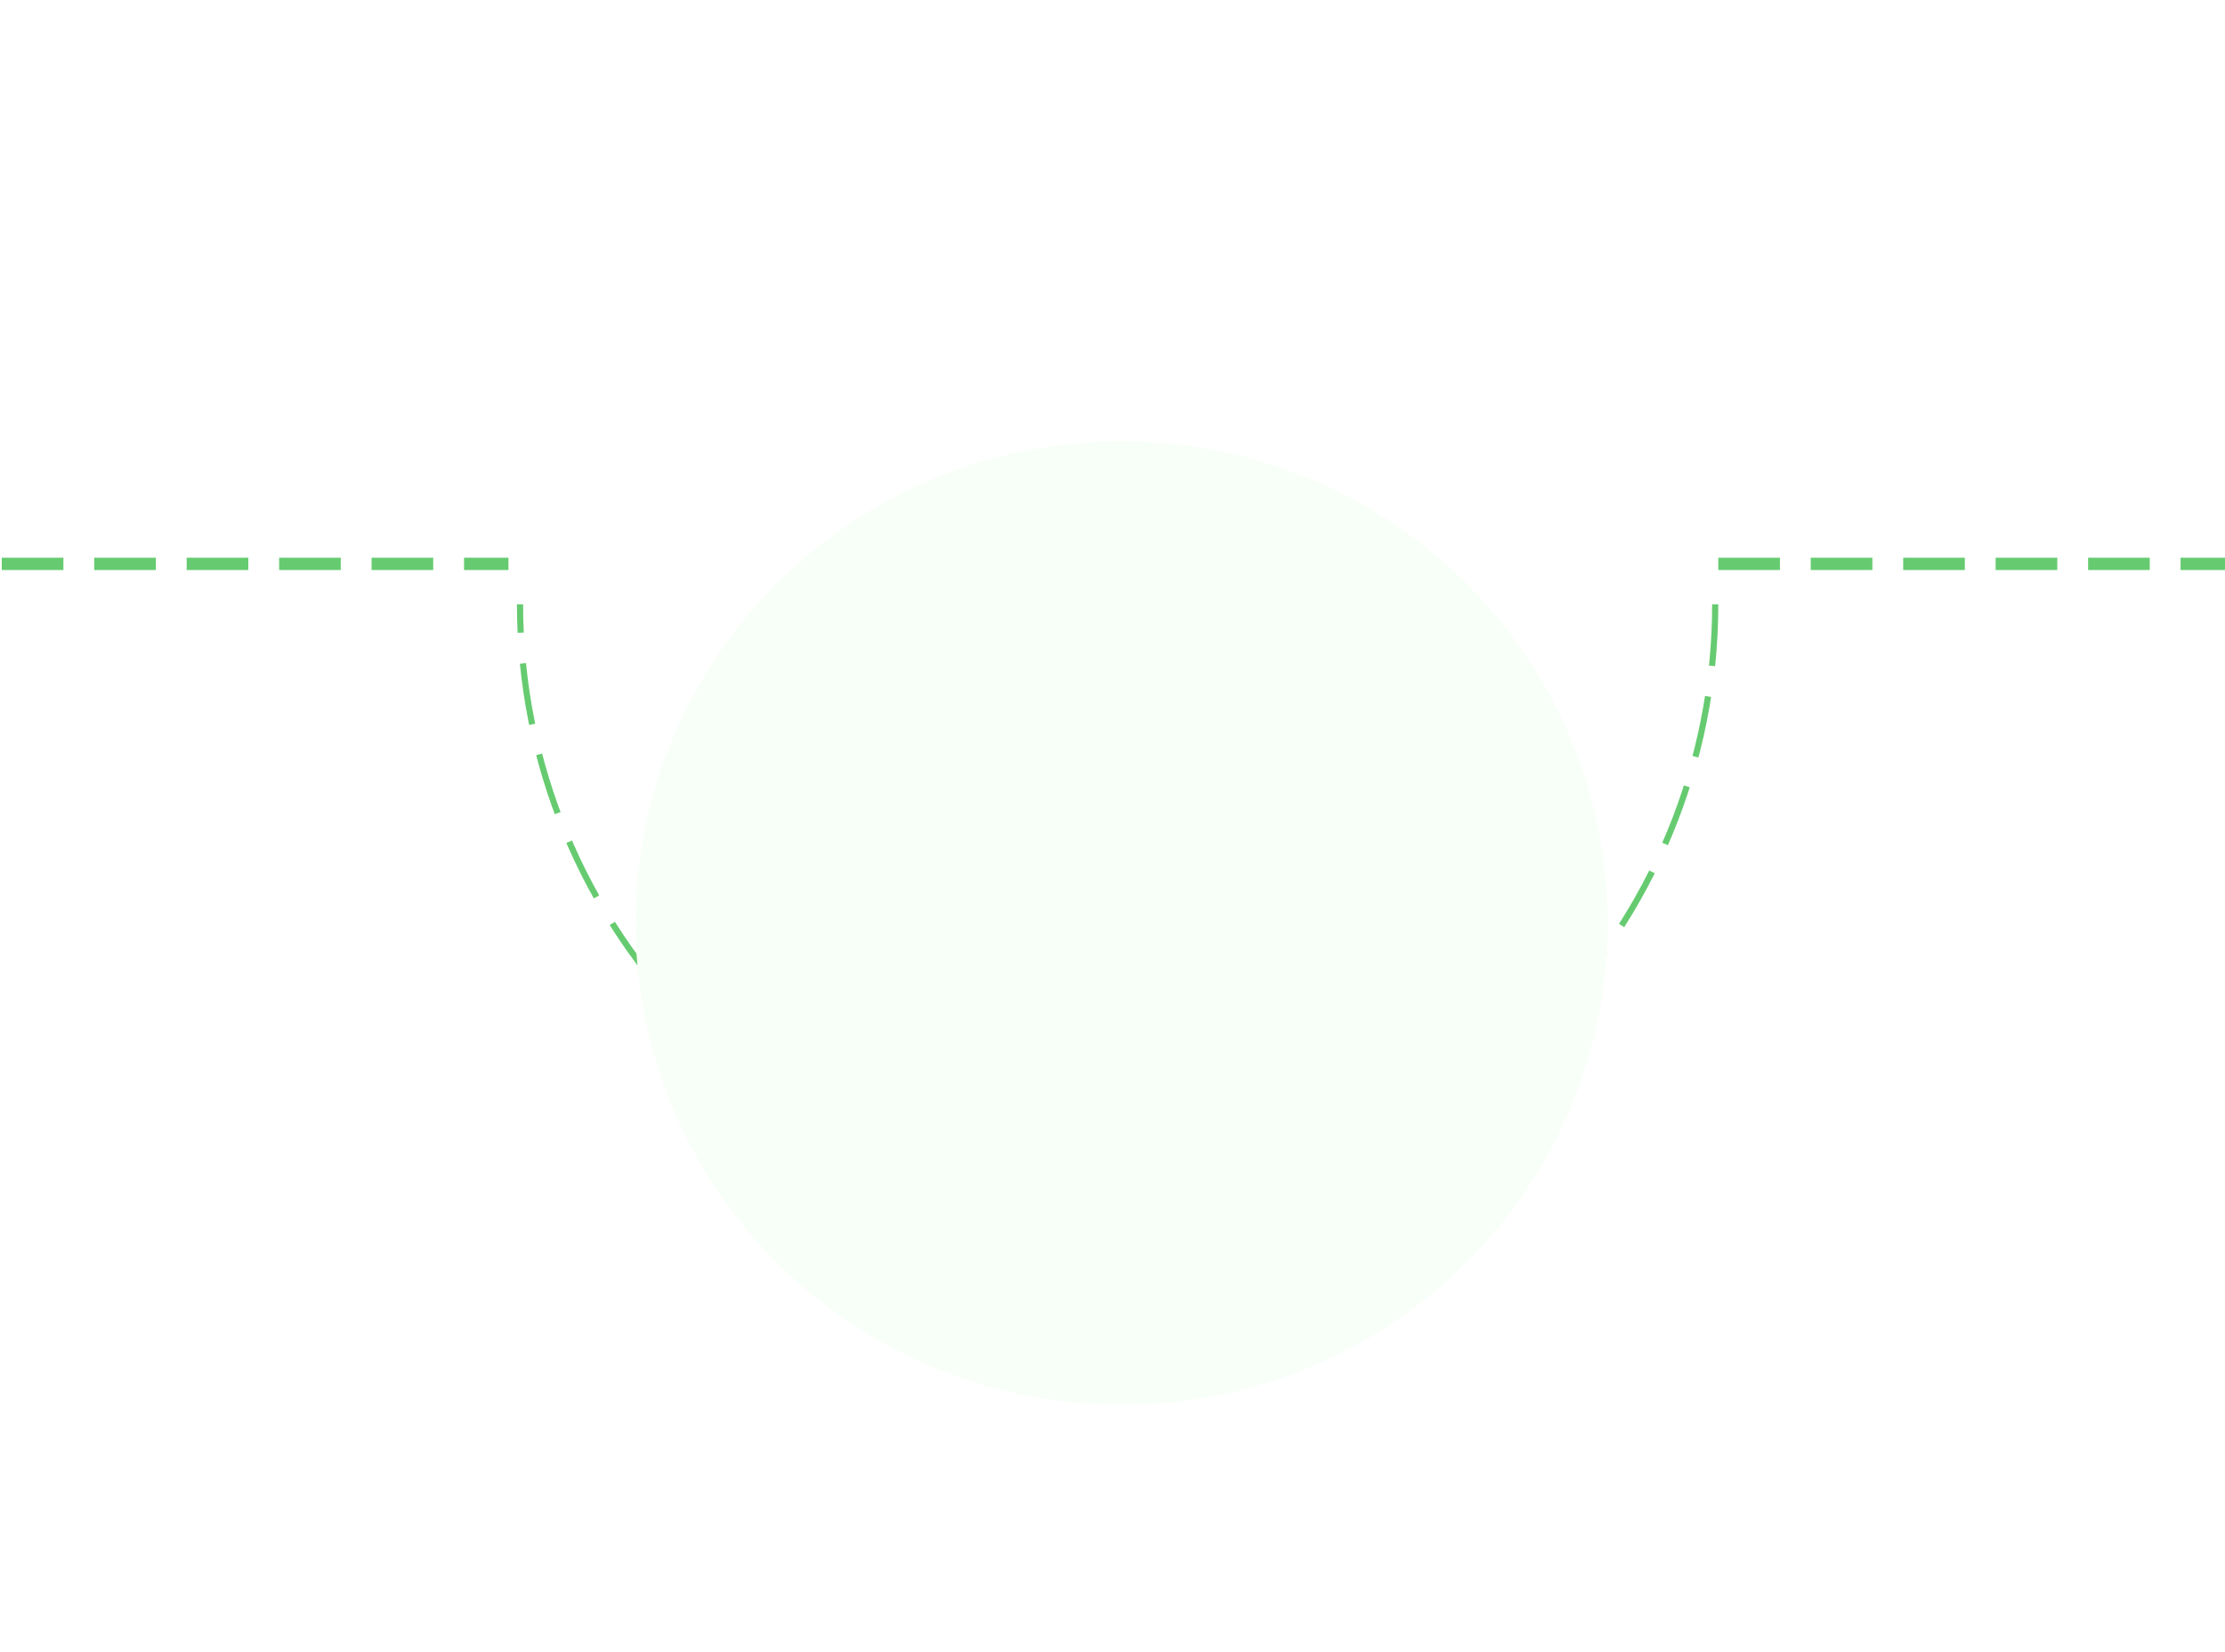 <?xml version="1.0" encoding="UTF-8"?> <svg xmlns="http://www.w3.org/2000/svg" width="361" height="268" viewBox="0 0 361 268" fill="none"> <path d="M278.29 98.045C278.29 110.778 275.782 123.386 270.909 135.15C266.037 146.913 258.895 157.602 249.891 166.606C240.887 175.609 230.199 182.751 218.435 187.624C206.671 192.496 194.063 195.004 181.33 195.004C168.597 195.004 155.989 192.496 144.225 187.624C132.462 182.751 121.773 175.609 112.769 166.606C103.766 157.602 96.624 146.913 91.751 135.15C86.879 123.386 84.371 110.778 84.371 98.045" stroke="#66CB70" stroke-dasharray="10 5"></path> <g filter="url(#filter0_d)"> <ellipse cx="181.974" cy="97.741" rx="78.863" ry="78.177" fill="#F8FFF8"></ellipse> </g> <line x1="0.288" y1="91.477" x2="82.498" y2="91.477" stroke="#66CB70" stroke-width="2" stroke-dasharray="10 5"></line> <line x1="278.789" y1="91.477" x2="361" y2="91.477" stroke="#66CB70" stroke-width="2" stroke-dasharray="10 5"></line> <defs> <filter id="filter0_d" x="63.111" y="19.564" width="237.726" height="248.354" filterUnits="userSpaceOnUse" color-interpolation-filters="sRGB"> <feFlood flood-opacity="0" result="BackgroundImageFix"></feFlood> <feColorMatrix in="SourceAlpha" type="matrix" values="0 0 0 0 0 0 0 0 0 0 0 0 0 0 0 0 0 0 127 0"></feColorMatrix> <feOffset dy="52"></feOffset> <feGaussianBlur stdDeviation="20"></feGaussianBlur> <feColorMatrix type="matrix" values="0 0 0 0 0 0 0 0 0 0 0 0 0 0 0 0 0 0 0.1 0"></feColorMatrix> <feBlend mode="normal" in2="BackgroundImageFix" result="effect1_dropShadow"></feBlend> <feBlend mode="normal" in="SourceGraphic" in2="effect1_dropShadow" result="shape"></feBlend> </filter> </defs> </svg> 